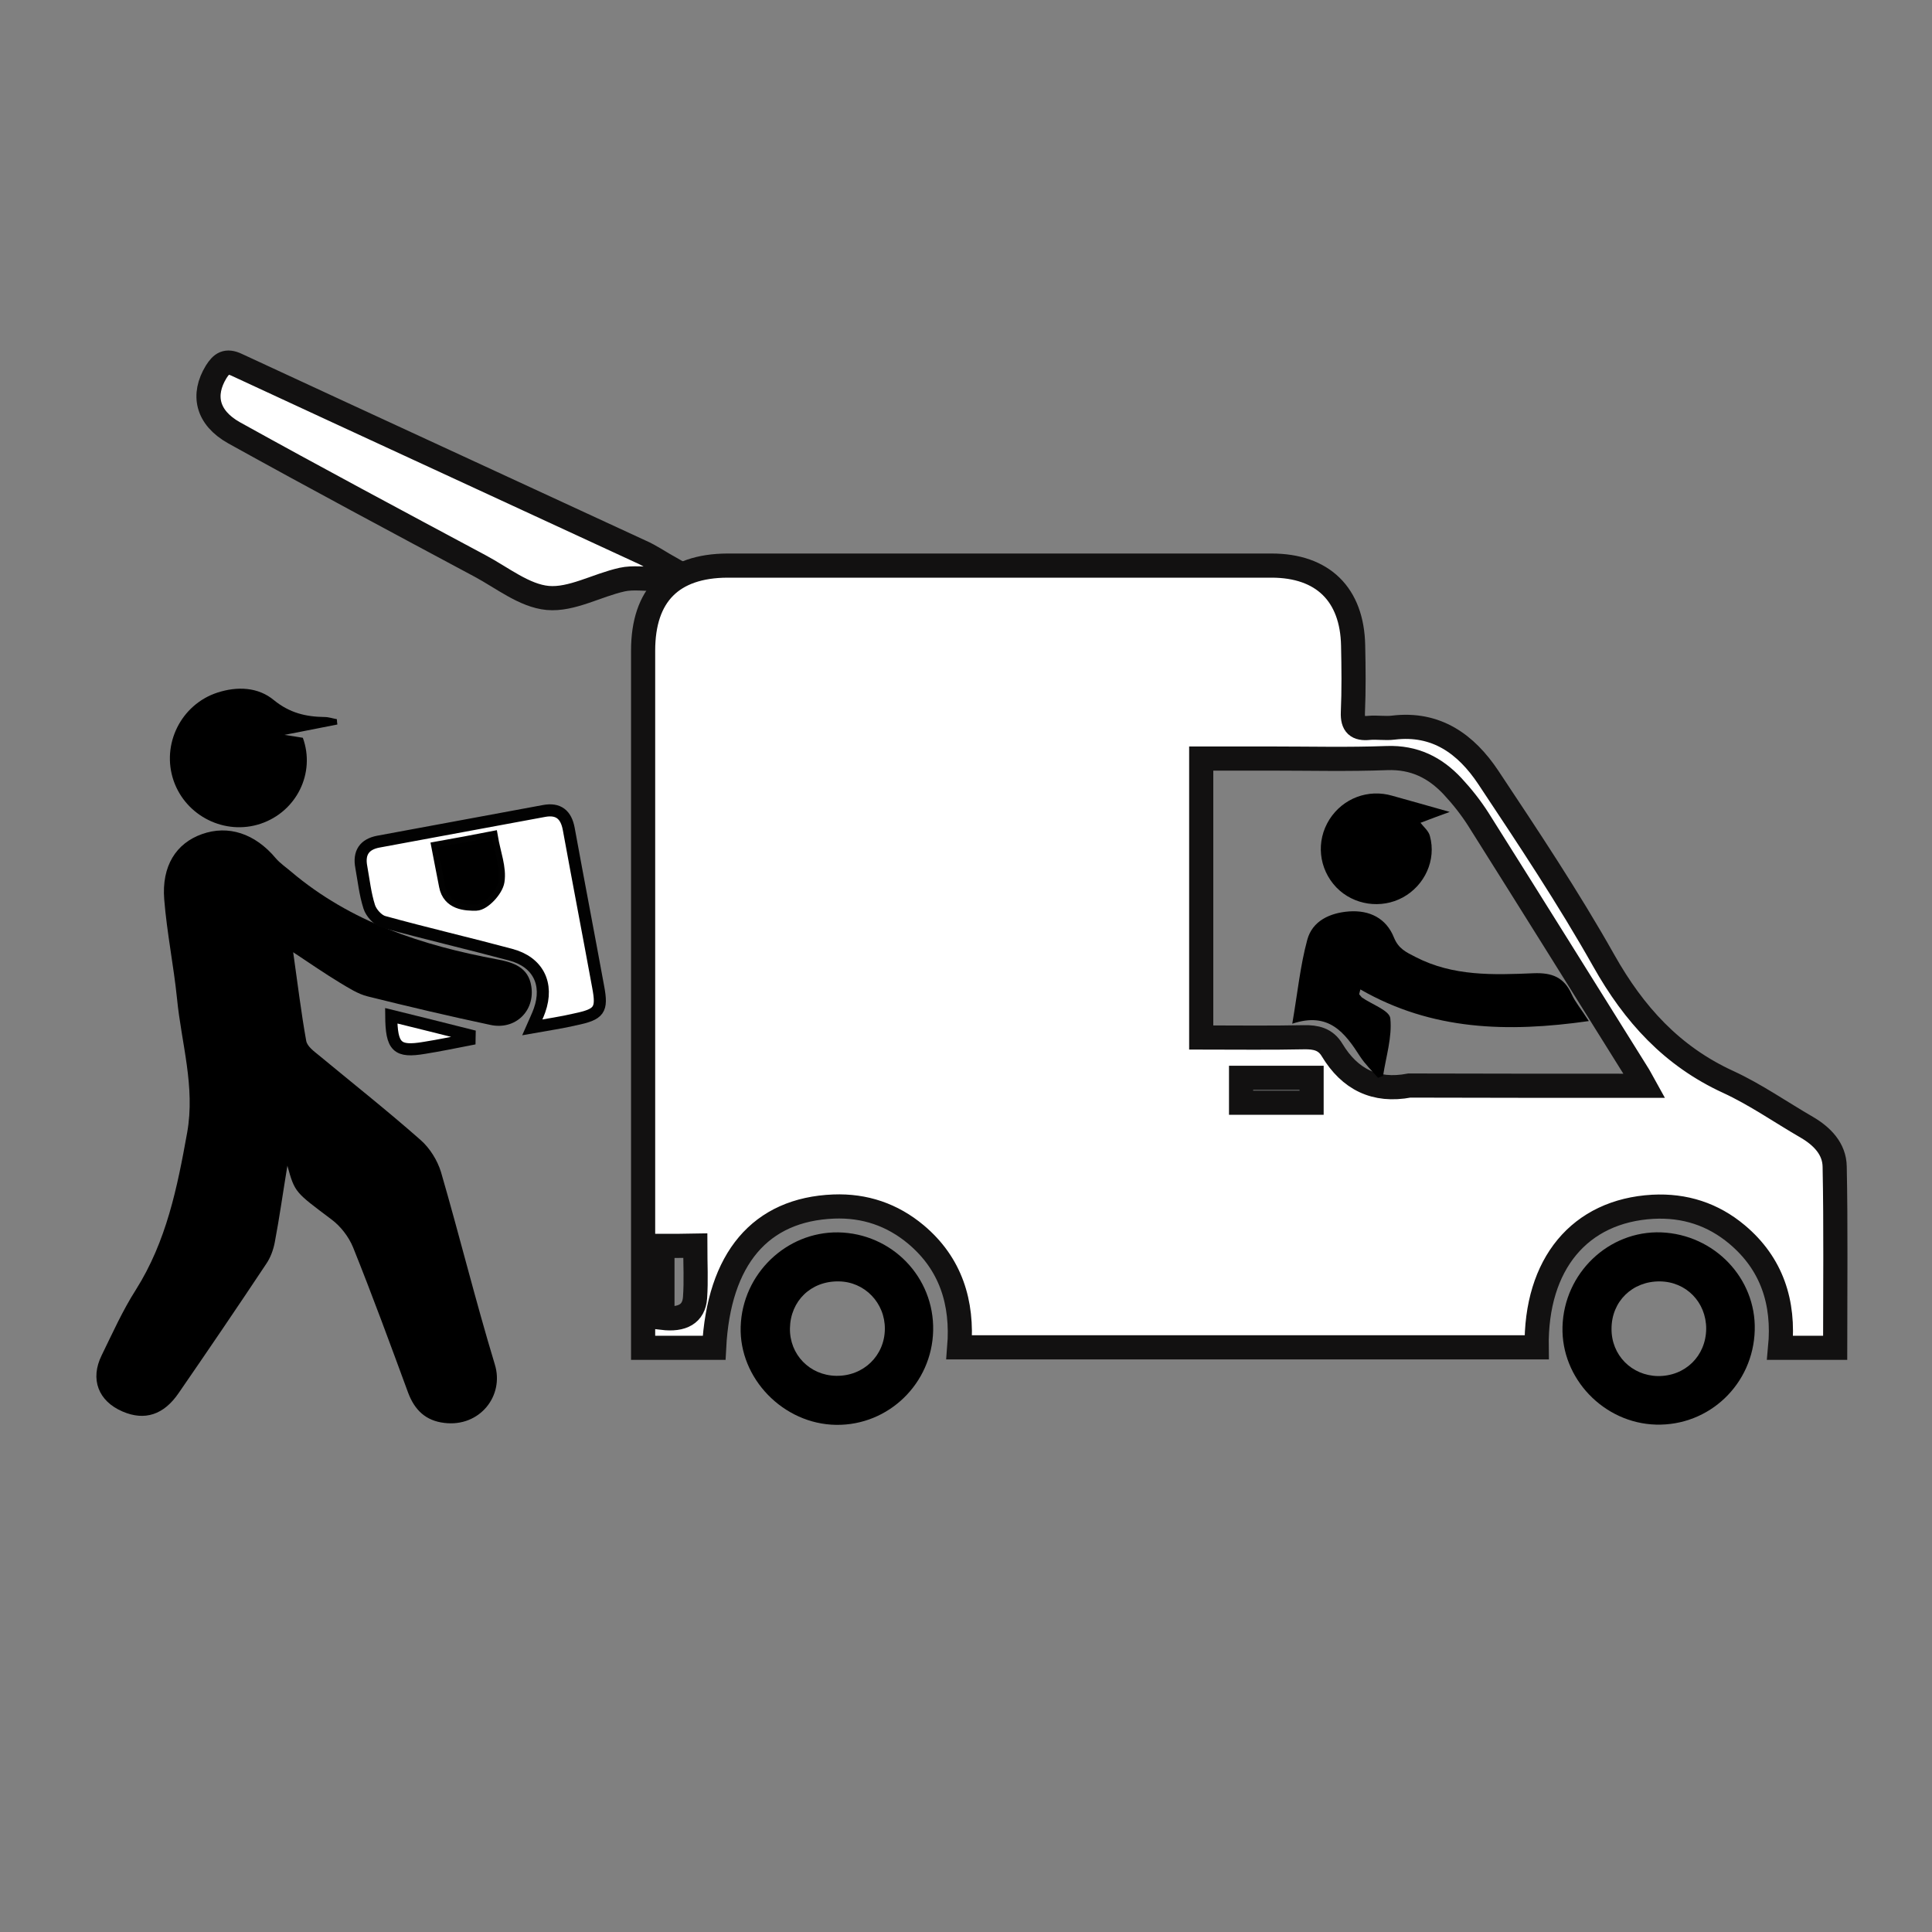 <?xml version="1.0" encoding="utf-8"?>
<!-- Generator: Adobe Illustrator 23.0.2, SVG Export Plug-In . SVG Version: 6.00 Build 0)  -->
<svg version="1.1" id="Layer_1" xmlns="http://www.w3.org/2000/svg" xmlns:xlink="http://www.w3.org/1999/xlink" x="0px" y="0px"
	 viewBox="0 0 80 80" style="enable-background:new 0 0 80 80;" xml:space="preserve">
<rect x="0" y="0" width="80" height="80" fill="#808080" stroke="none"/>
<style type="text/css">
	.st0{fill:none;}
	.st1{fill:#FFFFFF;}
	.st2{display:none;}
	.st3{display:inline;fill:#D9C0A4;stroke:#050505;stroke-miterlimit:10;}
	.st4{display:inline;}
	.st5{fill:#FFFFFF;stroke:#050505;stroke-width:0.212;stroke-miterlimit:10;}
	.st6{fill:url(#SVGID_1_);stroke:#000000;stroke-width:0.106;stroke-miterlimit:10;}
	.st7{fill:url(#SVGID_2_);stroke:#000000;stroke-width:0.095;stroke-miterlimit:10;}
	.st8{fill:#050505;}
	.st9{fill:none;stroke:#020202;stroke-width:0.5;stroke-miterlimit:10;}
	.st10{fill:none;stroke:#121111;stroke-width:0.539;stroke-miterlimit:10;}
	.st11{fill:#FFFFFF;stroke:#231F20;stroke-width:0.386;stroke-miterlimit:10;}
	.st12{fill:#FFFFFF;stroke:#231F20;stroke-width:0.258;stroke-miterlimit:10;}
	.st13{fill:none;stroke:#231F20;stroke-width:0.258;stroke-miterlimit:10;}
	.st14{fill:#FFFFFF;stroke:#121111;stroke-width:0.5;stroke-miterlimit:10;}
	.st15{fill:none;stroke:#121111;stroke-width:1.437;stroke-miterlimit:10;stroke-dasharray:3.339,1.67;}
	.st16{fill:none;stroke:#121111;stroke-width:1.252;stroke-miterlimit:10;}
	.st17{fill:#FFFFFF;stroke:#121111;stroke-width:0.82;stroke-miterlimit:10;}
	.st18{fill:none;stroke:#121111;stroke-width:0.718;stroke-miterlimit:10;}
	.st19{fill:none;stroke:#121111;stroke-width:0.547;stroke-miterlimit:10;}
	.st20{fill:#FFFFFF;stroke:#020202;stroke-width:0.77;stroke-miterlimit:10;}
	.st21{fill:#FFFFFF;stroke:#121111;stroke-miterlimit:10;}
	.st22{fill:#FFFFFF;stroke:#020202;stroke-width:0.5;stroke-miterlimit:10;}
	.st23{fill:#FFFFFF;stroke:#020202;stroke-width:0.767;stroke-miterlimit:10;}
	.st24{clip-path:url(#SVGID_4_);fill-rule:evenodd;clip-rule:evenodd;fill:#F6F1EC;}
	.st25{fill-rule:evenodd;clip-rule:evenodd;fill:#B78851;stroke:#B78851;stroke-width:0.235;stroke-miterlimit:10;}
	.st26{fill-rule:evenodd;clip-rule:evenodd;}
</style>
<pattern  y="80" width="7" height="7" patternUnits="userSpaceOnUse" id="SVGID_17_" viewBox="0 -7 7 7" style="overflow:visible;">
	<g>
		<rect y="-7" class="st0" width="7" height="7"/>
		<g>
			<rect y="-7" class="st0" width="7" height="7"/>
			<rect x="0.5" y="-6.5" class="st1" width="6" height="6"/>
			<path d="M7,0H0v-7h7V0z M1-1h5v-5H1V-1z"/>
		</g>
	</g>
</pattern>
<pattern  y="80" width="3.5" height="24.5" patternUnits="userSpaceOnUse" id="SVGID_18_" viewBox="0 -24.5 3.5 24.5" style="overflow:visible;">
	<g>
		<rect y="-24.5" class="st0" width="3.5" height="24.5"/>
		<g>
			<rect y="-24.5" class="st0" width="3.5" height="24.5"/>
			<rect y="-24.5" class="st1" width="1.75" height="24.5"/>
			<rect x="1.75" y="-24.5" width="1.75" height="24.5"/>
		</g>
	</g>
</pattern>
<g class="st2">
	<ellipse class="st3" cx="40" cy="40" rx="40" ry="40"/>
</g>
<g id="Layer_3" class="st2">
	<g class="st4">
		<rect x="53.4" y="65.3" class="st5" width="15.41" height="1.84"/>
		<rect x="11.19" y="65.3" class="st5" width="15.41" height="1.84"/>
		<rect x="17.39" y="8.86" class="st5" width="3.01" height="56.45"/>
		<g>
			<circle class="st5" cx="58.72" cy="15.74" r="4.73"/>
			<circle class="st5" cx="58.72" cy="15.74" r="1.86"/>
			<circle class="st5" cx="58.72" cy="15.81" r="1.09"/>
		</g>
		<g>
			<circle class="st5" cx="19.31" cy="16.08" r="4.73"/>
			<circle class="st5" cx="19.31" cy="16.08" r="1.86"/>
			<circle class="st5" cx="19.31" cy="16.14" r="1.09"/>
		</g>
		<path class="st5" d="M17.39,11.42c2.68,0.18,16.78-0.51,39.06,0.17c-0.25,0.14-0.59,0.35-0.95,0.68c-1.04,0.96-1.33,2.12-1.4,2.43
			c-0.24,1.06-0.05,1.94,0.07,2.37l0.23,11.11H16.55c0.19-9.26-0.17-14.24,0-14.99C16.65,12.77,16.89,11.39,17.39,11.42z"/>
		<path class="st5" d="M54.18,17.25c-0.08,0.01,0.02,0.75,0.05,2.48h1.94c-0.13-0.08-0.3-0.2-0.5-0.36
			c-0.72-0.61-1.1-1.32-1.22-1.56C54.27,17.43,54.23,17.24,54.18,17.25z"/>
		<g>
			<circle class="st5" cx="58.5" cy="27.85" r="4.73"/>
			<circle class="st5" cx="58.5" cy="27.85" r="1.86"/>
			<circle class="st5" cx="58.5" cy="27.91" r="1.09"/>
		</g>
		<g>
			<circle class="st5" cx="19.09" cy="28.18" r="4.73"/>
			<circle class="st5" cx="19.09" cy="28.18" r="1.86"/>
			<circle class="st5" cx="19.09" cy="28.24" r="1.09"/>
		</g>
		<pattern  id="SVGID_1_" xlink:href="#SVGID_17_" patternTransform="matrix(0.396 0 0 -0.396 -9834.865 -5968.3)">
		</pattern>
		<path class="st6" d="M17.17,23.52c2.68,0.18,16.78-0.51,39.06,0.17c-0.25,0.14-0.59,0.35-0.95,0.68c-1.04,0.96-1.33,2.12-1.4,2.43
			c-0.24,1.06-0.05,1.94,0.07,2.37l0.23,11.11H16.33c0.19-9.26-0.17-14.24,0-14.99C16.43,24.87,16.67,23.49,17.17,23.52z"/>
		<path class="st5" d="M53.96,29.35c-0.08,0.01,0.02,0.75,0.05,2.48h1.94c-0.13-0.08-0.3-0.2-0.5-0.36
			c-0.72-0.61-1.1-1.32-1.22-1.56C54.05,29.54,54.01,29.34,53.96,29.35z"/>
		<g>
			<circle class="st5" cx="58.72" cy="39.13" r="4.73"/>
			<circle class="st5" cx="58.72" cy="39.13" r="1.86"/>
			<circle class="st5" cx="58.72" cy="39.19" r="1.09"/>
		</g>
		<g>
			<circle class="st5" cx="19.31" cy="39.47" r="4.73"/>
			<circle class="st5" cx="19.31" cy="39.47" r="1.86"/>
			<circle class="st5" cx="19.31" cy="39.53" r="1.09"/>
		</g>
		<pattern  id="SVGID_2_" xlink:href="#SVGID_18_" patternTransform="matrix(0.356 0 0 -0.356 -10443.189 -5380.091)">
		</pattern>
		<path class="st7" d="M17.39,34.81c2.68,0.18,16.78-0.51,39.06,0.17c-0.25,0.14-0.59,0.35-0.95,0.68c-1.04,0.96-1.33,2.12-1.4,2.43
			c-0.24,1.06-0.05,1.94,0.07,2.37l0.23,11.11H16.55c0.19-9.26-0.17-14.24,0-14.99C16.65,36.16,16.89,34.78,17.39,34.81z"/>
		<path class="st5" d="M54.18,40.64c-0.08,0.01,0.02,0.75,0.05,2.48h1.94c-0.13-0.08-0.3-0.2-0.5-0.36
			c-0.72-0.61-1.1-1.32-1.22-1.56C54.27,40.82,54.23,40.63,54.18,40.64z"/>
		<rect x="59.6" y="8.86" class="st5" width="3.01" height="56.45"/>
		<path class="st8" d="M58.72,14.72h6.74c0.09,0.12,0.19,0.28,0.25,0.48c0.2,0.66-0.13,1.25-0.21,1.38l-6.78,0.31
			c-0.6,0-1.09-0.49-1.09-1.09C57.63,15.21,58.12,14.72,58.72,14.72z"/>
		<path class="st8" d="M58.5,26.82h6.74c0.09,0.12,0.19,0.28,0.25,0.48c0.2,0.66-0.13,1.25-0.21,1.38L58.5,29
			c-0.6,0-1.09-0.49-1.09-1.09S57.9,26.82,58.5,26.82z"/>
		<path class="st8" d="M58.72,38.1h6.74c0.09,0.12,0.19,0.28,0.25,0.48c0.2,0.66-0.13,1.25-0.21,1.38l-6.78,0.31
			c-0.6,0-1.09-0.49-1.09-1.09C57.63,38.6,58.12,38.1,58.72,38.1z"/>
	</g>
</g>
<g id="Layer_4" class="st2">
	<g class="st4">
		<path class="st9" d="M48.89,29.36c0.63,1.82,0.18,4.22,0.23,6.09c0.05,1.79,0.05,3.56-0.12,5.32c0.49,0.15,0.88,0.41,1.2,0.74
			c0.54,0.07,0.99,0.26,1.37,0.54l3.97-2.48L35.22,5L4.75,24.07l8.43,11.92c0.89-1.12,2.43-1.74,4.05-0.89
			c2.38,1.25,5.04,1.05,7.3-0.43c2.21-1.44,2.89-3.37,3.74-5.71c1.5-4.16,4.69-5.64,8.92-4.97C40.85,24.58,47.45,25.18,48.89,29.36z
			"/>
		<path class="st10" d="M48.33,44.77c3.22,4.21,6.44,8.42,9.66,12.63c-6.39,4.55-12.78,9.1-19.18,13.65
			c-0.91,0.65-1.83,1.3-2.74,1.95c-2.12-3.39-4.25-6.77-6.39-10.14c-2.13-3.91-4.69-7.75-7.25-10.94c-0.64,1.92-0.64,3.84-0.85,6.04
			c-1.7-0.25,0.05-0.84,0,0c-3.63-0.93-8.1,0.35-10.66-2.2c1.28-6.39,0-10.92,2.01-16.47l8.7,10.56L13.91,35.3"/>
		<g>
			<g>
				<path class="st11" d="M15.1,41.69l-9.56-4.8c-0.12-0.1-1.42-0.57-1.87-0.18c-0.29,0.25-0.43,0.66-0.35,1.02
					c0.06,0.31,1.11,1.04,1.29,1.07L15.1,41.69z"/>
				<path class="st12" d="M6.38,38.21c0.01-0.03-1.22-0.67-1.49-0.75c-0.06-0.02-0.73-0.22-0.79-0.1c-0.05,0.11,0.33,0.42,0.7,0.61
					C5.52,38.34,6.35,38.32,6.38,38.21z"/>
			</g>
			<path class="st13" d="M7.69,34.2c0.04,0.21,0.07,0.54,0.02,0.93c-0.04,0.32-0.1,0.77-0.43,1.14c-0.16,0.18-0.28,0.22-0.82,0.5
				c-0.27,0.14-0.85,0.52-1.33,0.79"/>
			<path class="st13" d="M5.13,37.55c-0.02,0.18-0.05,0.56,0.01,0.87c0.04,0.22,0.15,0.69,0.74,1.47c0.36,0.48,0.4,0.42,1.08,1.22
				c0.71,0.83,0.83,1.09,0.89,1.26c0.2,0.52,0.19,0.99,0.17,1.22c-0.08,1.01-0.7,1.67-0.9,1.86"/>
		</g>
		<path class="st14" d="M12.94,39.28l8.7,10.56l-7.72-14.55l1.37-2.06c0.45,0.32,1.13,0.77,2,1.21c1.57,0.78,3.02,1.5,4.74,1.3
			c1.96-0.24,3.24-1.57,4.02-2.39c0.73-0.76,2.11-2.2,2.22-4.39c0.07-1.36-0.38-2.44-0.67-3l3.93-1.19l2.93-0.89l4.02,0.31
			l4.97,1.01l2.79,1.16l2.75,2.07l-0.66,16.34l9.66,12.63L36.07,73L22.43,51.92l-0.85,6.04c-2.1-0.32-3.79-0.42-4.97-0.45
			c-0.89-0.03-1.57-0.02-2.5-0.24c-1.43-0.34-2.5-1-3.19-1.51c0.13-0.7,0.32-1.78,0.46-3.11c0.25-2.38,0.15-3.58,0.3-6.07
			c0.06-1,0.18-2.44,0.42-4.19L12.94,39.28z"/>
		<path class="st15" d="M15.6,34.35c0.88,0.38,2.19,0.86,3.85,1.12c1.58,0.25,2.83,0.44,4.28,0.03c3.39-0.98,4.78-4.49,4.89-4.78
			c0.83-2.2,0.46-4.18,0.25-5.01c1-0.36,2.49-0.79,4.32-0.9c2.46-0.15,5.03-0.9,6.79-0.38c2.66,0.78,6.26,1.93,10.27,5.14L48,40.98"
			/>
		<path class="st16" d="M67.91,40.28c-0.12-0.48,0.19-0.96,0.43-1.36c0.54-0.86,1.33-1.24,1.73-1.42c0.41-0.19,1.65-0.76,3.1-0.31
			c0.23,0.07,1.9,0.59,2.04,1.61c0.16,1.19-1.81,2.54-3.59,2.79C70.1,41.79,68.15,41.28,67.91,40.28z"/>
		<circle class="st17" cx="53.9" cy="45.59" r="0.79"/>
		<polygon class="st17" points="53.63,43.56 31.82,32.91 48.13,45.59 		"/>
		<polyline class="st18" points="22.02,48.98 20.5,50.17 21.26,47.13 19.14,48.65 19.78,45.16 17.54,46.46 18.66,42.98 15.94,44.74 
			17.62,41.2 15,42.18 16.42,38.82 13.15,40.58 15,35.95 		"/>
		<path class="st17" d="M76.39,37.49c-0.68-1.42-2.26-1.83-3.1-2.04c-0.37-0.09-2.85-0.69-5.14,0.8c-0.55,0.36-1.96,1.29-2.29,2.97
			c-0.11,0.58-0.06,1.09,0,1.42l-18.31,4.49l6.35,2.63l10.11,6.5c-0.21,0.22-0.53,0.61-0.68,1.18c-0.27,0.97,0.12,1.81,0.37,2.35
			c0.4,0.86,0.93,1.38,1.36,1.8c0.61,0.59,1.63,1.57,3.28,1.92c0.56,0.12,1.61,0.34,2.79-0.12c0.34-0.14,1.43-0.57,1.98-1.67
			c0.81-1.63-0.22-3.4-0.43-3.78c-1.06-1.84-3.02-2.45-3.34-2.54c-0.72-0.21-1.11-0.16-3.1-0.62c-0.66-0.15-0.98-0.23-1.24-0.31
			c-1.4-0.44-2.3-1.12-3.84-2.29c-1.64-1.25-2.08-1.85-2.35-2.29c-0.65-1.06-0.59-1.66-0.56-1.86c0.02-0.15,0.14-0.78,1.05-1.55
			c0.78-0.66,1.62-0.99,3.78-1.49c0.87-0.2,2.03-0.45,3.4-0.68c0.3,0.1,0.72,0.24,1.24,0.37c0.73,0.19,1.58,0.37,2.17,0.43
			c0.56,0.06,2.51,0.28,4.4-0.8c0.68-0.39,1.91-1.1,2.29-2.54C76.65,39.52,76.88,38.52,76.39,37.49z M65.68,55.14
			c0.75-0.6,1.78-0.33,2.54-0.12c0.58,0.16,2.01,0.54,2.79,1.92c0.18,0.32,0.84,1.49,0.37,2.23c-0.7,1.1-3.63,0.8-5.26-0.62
			c-0.36-0.31-1.14-0.99-1.11-1.98C65,56.49,65.04,55.65,65.68,55.14z M73.69,40.63c-1.2,1.03-2.67,0.91-3.27,0.86
			c-0.78-0.07-1.84-0.16-2.35-0.98c-0.43-0.7-0.18-1.5-0.16-1.57c0.31-0.94,1.28-1.31,1.72-1.48c2.02-0.78,4.88-0.07,5.16,1.21
			C74.98,39.51,73.96,40.39,73.69,40.63z"/>
		<polyline class="st17" points="58.34,46.9 50.88,48.1 53.9,47.77 		"/>
		<path class="st17" d="M48.77,45.35"/>
		<circle class="st19" cx="53.74" cy="45.64" r="0.52"/>
	</g>
</g>
<g id="Layer_5" class="st2">
	<g class="st4">
		<path class="st20" d="M58.43,24.49c-3.17,2.93-7.84,7.93-11.46,10.73v20.97H17.22V35.22L5,25.61c0.52-0.94,2.09-3.44,3.2-5.03
			c2.21-3.16,4.87-6.96,9.51-9.51c2.12-1.16,4.7-3.12,6.1-2.19c0.77,0.51,0.44,1.37,1.22,2.68c1.54,2.59,5.09,3.07,5.85,3.17
			c1.08,0.15,4.37,0.59,6.83-1.71c1.7-1.59,2.09-3.62,2.19-4.39c1.27,0.4,3.23,1.12,5.36,2.44C47.7,12.58,59.11,23.86,58.43,24.49z"
			/>
		<g>
			<path class="st1" d="M36.87,37.86h25.7v11.87c0.67,0.01,5.17,0.11,6.79,2.86c1.85,3.13-0.24,9.3-6.79,12.84
				c-8.72,0-17.44,0-26.17,0L36.87,37.86z"/>
			<g>
				<path d="M41.23,34.07c0-0.22,0-0.42,0-0.61c0-0.65,0.18-0.83,0.84-0.83c1.33,0,2.66,0,3.99,0c0.2,0,0.28-0.05,0.33-0.25
					c0.38-1.42,1.59-2.32,3.07-2.31c1.39,0.01,2.59,0.95,2.95,2.34c0.04,0.17,0.11,0.22,0.28,0.22c1.37-0.01,2.74,0,4.11,0
					c0.55,0,0.74,0.19,0.74,0.74c0,0.22,0,0.44,0,0.7c0.12,0,0.21,0,0.31,0c2.17,0,4.35,0,6.52,0c0.52,0,0.73,0.21,0.73,0.73
					c0,4.63,0,9.25,0,13.88c0,0.2,0.04,0.29,0.26,0.35c1.35,0.35,2.5,1.05,3.46,2.06c0.04,0.05,0.09,0.09,0.21,0.2
					c0.05-0.09,0.08-0.18,0.14-0.24c0.93-0.93,1.86-1.86,2.78-2.79c0.19-0.19,0.4-0.26,0.65-0.18c0.23,0.07,0.37,0.24,0.4,0.48
					c0.04,0.24-0.08,0.42-0.24,0.59c-0.96,0.95-1.91,1.92-2.88,2.87c-0.15,0.15-0.16,0.25-0.05,0.43c2.49,4.24,0.25,9.67-4.5,10.93
					c-0.06,0.02-0.13,0.04-0.22,0.07c0,0.08,0,0.18,0,0.27c0,1.64,0,3.28,0,4.92c0,0.52-0.21,0.74-0.72,0.74
					c-9.99,0-19.98,0-29.97,0c-0.51,0-0.71-0.2-0.71-0.72c0-11.29,0-22.57,0-33.86c0-0.52,0.2-0.72,0.73-0.72c2.17,0,4.33,0,6.5,0
					C41.01,34.07,41.11,34.07,41.23,34.07z M57.58,38.45c-0.01,0.04-0.02,0.05-0.02,0.07c0,0.35,0,0.71-0.01,1.06
					c0,0.49-0.23,0.72-0.72,0.72c-4.96,0-9.92,0-14.89,0c-0.5,0-0.71-0.22-0.71-0.72c0-0.37,0-0.75,0-1.12c-1.48,0-2.92,0-4.36,0
					c0,8.85,0,17.69,0,26.52c8.36,0,16.69,0,25.04,0c0-0.51,0-1,0-1.5c-0.1-0.03-0.19-0.05-0.28-0.07c-3.67-0.91-6.2-4.43-5.56-8.33
					c0.53-3.21,2.47-5.24,5.61-6.11c0.21-0.06,0.25-0.14,0.25-0.33c-0.01-3.31,0-6.61,0-9.92c0-0.09-0.01-0.17-0.01-0.27
					C60.45,38.45,59.02,38.45,57.58,38.45z M68.76,53.03c-0.06,0.1-0.09,0.19-0.15,0.25c-1.56,1.57-3.13,3.13-4.7,4.7
					c-0.34,0.33-0.65,0.34-0.98,0.01c-1.04-1.04-2.08-2.07-3.12-3.11c-0.29-0.29-0.31-0.66-0.06-0.91s0.62-0.22,0.92,0.07
					c0.85,0.85,1.69,1.69,2.54,2.54c0.06,0.06,0.11,0.15,0.14,0.2c1.6-1.6,3.15-3.16,4.71-4.72c-1.99-2.33-5.7-2.88-8.42-0.83
					c-2.71,2.05-3.27,5.93-1.24,8.66c2.04,2.75,5.9,3.35,8.66,1.34C69.93,59.15,70.25,55.46,68.76,53.03z M34.89,68.17
					c9.67,0,19.32,0,28.99,0c0-1.52,0-3.02,0-4.54c-0.25,0-0.49,0-0.75,0c0,0.61,0,1.2,0,1.79c0,0.57-0.21,0.78-0.79,0.78
					c-8.64,0-17.27,0-25.91,0c-0.58,0-0.77-0.19-0.77-0.76c0-9.15,0-18.29,0-27.44c0-0.57,0.2-0.77,0.77-0.77c1.5,0,3,0,4.5,0
					c0.09,0,0.19,0,0.28,0c0-0.67,0-1.31,0-1.95c-2.12,0-4.22,0-6.33,0C34.89,46.25,34.89,57.19,34.89,68.17z M56.33,33.83
					c-0.11,0-0.2,0-0.29,0c-1.34,0-2.69,0-4.03,0c-0.46,0-0.68-0.21-0.7-0.66c-0.01-0.12-0.02-0.24-0.05-0.37
					c-0.18-0.94-1.09-1.61-2.06-1.52c-0.94,0.08-1.71,0.9-1.73,1.83c-0.01,0.5-0.23,0.72-0.73,0.72c-1.34,0-2.69,0-4.03,0
					c-0.09,0-0.17,0-0.25,0c0,1.77,0,3.51,0,5.24c4.64,0,9.25,0,13.87,0C56.33,37.32,56.33,35.59,56.33,33.83z M57.56,37.23
					c0.11,0,0.2,0,0.3,0c1.48,0,2.97,0,4.45,0c0.61,0,0.81,0.21,0.81,0.81c0,3.47,0,6.94,0,10.41c0,0.1,0,0.19,0,0.31
					c0.26,0,0.49,0,0.74,0c0-4.49,0-8.98,0-13.48c-2.11,0-4.21,0-6.31,0C57.56,35.93,57.56,36.57,57.56,37.23z"/>
				<path class="st1" d="M34.89,68.17c0-10.97,0-21.92,0-32.89c2.11,0,4.21,0,6.33,0c0,0.64,0,1.28,0,1.95c-0.09,0-0.19,0-0.28,0
					c-1.5,0-3,0-4.5,0c-0.57,0-0.77,0.2-0.77,0.77c0,9.15,0,18.29,0,27.44c0,0.57,0.19,0.76,0.77,0.76c8.64,0,17.27,0,25.91,0
					c0.58,0,0.79-0.2,0.79-0.78c0-0.59,0-1.18,0-1.79c0.25,0,0.49,0,0.75,0c0,1.51,0,3.02,0,4.54
					C54.21,68.17,44.56,68.17,34.89,68.17z"/>
				<path class="st1" d="M56.33,33.83c0,1.77,0,3.49,0,5.24c-4.62,0-9.23,0-13.87,0c0-1.73,0-3.47,0-5.24c0.08,0,0.17,0,0.25,0
					c1.34,0,2.69,0,4.03,0c0.49,0,0.71-0.22,0.73-0.72c0.02-0.94,0.79-1.75,1.73-1.83c0.97-0.09,1.88,0.59,2.06,1.52
					c0.02,0.12,0.04,0.24,0.05,0.37c0.02,0.45,0.23,0.66,0.7,0.66c1.34,0,2.69,0,4.03,0C56.13,33.83,56.22,33.83,56.33,33.83z
					 M50.38,32.87c0-0.53-0.42-0.95-0.94-0.96c-0.53-0.01-0.97,0.43-0.97,0.96c0,0.52,0.43,0.95,0.95,0.96
					C49.95,33.83,50.38,33.4,50.38,32.87z"/>
				<path class="st1" d="M57.56,37.23c0-0.67,0-1.3,0-1.95c2.11,0,4.2,0,6.31,0c0,4.5,0,8.99,0,13.48c-0.25,0-0.48,0-0.74,0
					c0-0.12,0-0.21,0-0.31c0-3.47,0-6.94,0-10.41c0-0.6-0.21-0.81-0.81-0.81c-1.48,0-2.97,0-4.45,0
					C57.76,37.23,57.66,37.23,57.56,37.23z"/>
				<path d="M47.95,49.96c-1.89,0-3.77,0-5.66,0c-0.44,0-0.72-0.27-0.69-0.64c0.02-0.27,0.2-0.48,0.46-0.53
					c0.11-0.02,0.23-0.03,0.34-0.03c3.7,0,7.39,0,11.09,0c0.1,0,0.2,0,0.29,0.02c0.31,0.05,0.52,0.3,0.52,0.59
					c0,0.3-0.24,0.55-0.55,0.59c-0.07,0.01-0.15,0-0.22,0C51.67,49.96,49.81,49.96,47.95,49.96z"/>
				<path d="M47.93,54.27c-1.89,0-3.77,0-5.66,0c-0.45,0-0.73-0.28-0.67-0.67c0.04-0.29,0.25-0.49,0.54-0.52c0.05,0,0.1,0,0.15,0
					c3.77,0,7.54,0,11.31,0c0.49,0,0.79,0.34,0.67,0.76c-0.07,0.24-0.26,0.41-0.51,0.43c-0.11,0.01-0.21,0.01-0.32,0.01
					C51.61,54.27,49.77,54.27,47.93,54.27z"/>
				<path d="M47.94,58.59c-1.89,0-3.79,0-5.68,0c-0.45,0-0.73-0.31-0.65-0.72c0.05-0.27,0.26-0.45,0.53-0.47c0.05,0,0.1,0,0.15,0
					c3.77,0,7.54,0,11.31,0c0.11,0,0.23,0.01,0.34,0.05c0.24,0.09,0.4,0.36,0.36,0.61c-0.04,0.29-0.25,0.5-0.53,0.53
					c-0.07,0.01-0.15,0-0.22,0C51.68,58.59,49.81,58.59,47.94,58.59z"/>
				<path d="M47.94,44.92c-1.89,0-3.77,0-5.66,0c-0.43,0-0.71-0.25-0.69-0.62c0.01-0.3,0.23-0.53,0.54-0.57
					c0.06-0.01,0.13-0.01,0.2-0.01c3.74,0,7.48,0,11.21,0c0.13,0,0.26,0.01,0.38,0.06c0.24,0.09,0.4,0.36,0.37,0.61
					c-0.04,0.28-0.24,0.49-0.51,0.52c-0.09,0.01-0.18,0.01-0.27,0.01C51.66,44.92,49.8,44.92,47.94,44.92z"/>
				<path d="M40.63,57.62c0,0.53-0.43,0.96-0.97,0.96c-0.53,0-0.95-0.43-0.95-0.95c0-0.53,0.43-0.97,0.97-0.96
					C40.21,56.67,40.63,57.1,40.63,57.62z"/>
				<path d="M39.68,45.64c-0.54,0-0.97-0.43-0.97-0.96c0-0.52,0.43-0.95,0.95-0.96c0.53-0.01,0.97,0.44,0.97,0.97
					C40.63,45.22,40.21,45.64,39.68,45.64z"/>
				<path d="M39.67,48.05c0.54,0,0.97,0.43,0.96,0.96c0,0.52-0.43,0.95-0.95,0.95c-0.53,0-0.97-0.44-0.96-0.97
					C38.72,48.47,39.14,48.05,39.67,48.05z"/>
				<path d="M39.68,54.27c-0.53,0-0.96-0.42-0.96-0.94c0-0.53,0.42-0.95,0.95-0.96c0.54-0.01,0.98,0.42,0.97,0.96
					C40.63,53.85,40.21,54.27,39.68,54.27z"/>
				<path d="M50.38,32.87c0,0.54-0.43,0.97-0.97,0.96c-0.52-0.01-0.95-0.44-0.95-0.96c0-0.53,0.44-0.96,0.97-0.96
					C49.96,31.92,50.38,32.34,50.38,32.87z"/>
			</g>
		</g>
	</g>
</g>
<g id="Layer_6" class="st2">
	<g class="st4">
		<path class="st21" d="M75.99,55.81c-0.79,0-1.5,0-2.28,0c0.18-1.88-0.34-3.48-1.78-4.69c-1-0.84-2.17-1.22-3.49-1.15
			c-3.02,0.17-4.86,2.36-4.81,5.82c-7.95,0-15.89,0-23.91,0c0.15-1.85-0.35-3.46-1.79-4.67c-0.98-0.82-2.12-1.21-3.41-1.16
			c-3.03,0.12-4.76,2.15-4.95,5.85c-0.94,0-1.88,0-2.94,0c0-0.3,0-0.59,0-0.89c0-9.33,0-18.66,0-27.98c0-2.31,1.2-3.51,3.49-3.52
			c7.51,0,15.02,0,22.53,0c2.13,0,3.34,1.2,3.38,3.31c0.02,0.92,0.03,1.85-0.01,2.77c-0.02,0.52,0.18,0.69,0.67,0.64
			c0.33-0.03,0.67,0.03,1-0.01c1.79-0.22,3.02,0.69,3.93,2.05c1.66,2.5,3.32,4.99,4.79,7.6c1.25,2.22,2.82,3.95,5.15,5.02
			c1.13,0.52,2.17,1.25,3.26,1.88c0.63,0.37,1.14,0.89,1.15,1.63C76.02,50.79,75.99,53.27,75.99,55.81z M68.09,44.96
			c-0.15-0.27-0.22-0.41-0.3-0.53c-2.18-3.49-4.36-6.99-6.56-10.48c-0.31-0.49-0.68-0.96-1.08-1.39c-0.73-0.78-1.59-1.21-2.72-1.17
			c-1.59,0.06-3.18,0.02-4.76,0.02c-0.97,0-1.93,0-2.93,0c0,3.89,0,7.69,0,11.55c1.45,0,2.85,0.02,4.25-0.01
			c0.5-0.01,0.9,0.08,1.17,0.53c0.73,1.21,1.78,1.74,3.2,1.47c0.02,0,0.05,0,0.08,0C61.6,44.96,64.77,44.96,68.09,44.96z
			 M27.43,51.59c0,1.02,0,2,0,2.98c0.83,0.1,1.3-0.17,1.35-0.83c0.05-0.7,0.01-1.41,0.01-2.16C28.3,51.59,27.89,51.59,27.43,51.59z
			 M51.39,45.66c1.01,0,1.94,0,2.92,0c0-0.36,0-0.68,0-1.03c-0.99,0-1.94,0-2.92,0C51.39,44.99,51.39,45.29,51.39,45.66z"/>
		<path d="M11.9,48.27c-0.19,1.15-0.33,2.16-0.52,3.16c-0.06,0.32-0.18,0.65-0.36,0.91c-1.19,1.79-2.4,3.57-3.62,5.34
			c-0.62,0.91-1.41,1.16-2.32,0.77c-1.01-0.43-1.36-1.34-0.87-2.33c0.45-0.92,0.87-1.86,1.42-2.72c1.26-2,1.71-4.22,2.12-6.5
			c0.34-1.91-0.24-3.7-0.42-5.55c-0.14-1.37-0.42-2.73-0.53-4.11c-0.11-1.38,0.49-2.32,1.56-2.7c1.09-0.39,2.2-0.03,3.06,1
			c0.18,0.21,0.42,0.37,0.63,0.55c2.48,2.1,5.44,3.06,8.56,3.64c0.64,0.12,1.27,0.32,1.39,1.11c0.16,1.02-0.66,1.82-1.69,1.6
			c-1.7-0.36-3.39-0.76-5.08-1.18c-0.41-0.1-0.79-0.35-1.16-0.57c-0.61-0.37-1.19-0.77-1.93-1.26c0.19,1.33,0.33,2.51,0.54,3.67
			c0.04,0.23,0.33,0.44,0.54,0.61c1.4,1.16,2.83,2.29,4.19,3.49c0.38,0.33,0.7,0.84,0.85,1.33c0.77,2.65,1.43,5.33,2.23,7.97
			c0.4,1.3-0.63,2.6-2.09,2.42c-0.77-0.09-1.23-0.53-1.5-1.25c-0.74-2.01-1.48-4.03-2.28-6.02c-0.18-0.44-0.52-0.88-0.9-1.16
			C12.22,49.36,12.21,49.39,11.9,48.27z"/>
		<path class="st21" d="M27.81,23.56c-0.25,0.22-0.43,0.39-0.46,0.42c-0.65,0-1.14-0.08-1.59,0.02c-1.04,0.23-2.09,0.85-3.08,0.76
			c-0.97-0.09-1.89-0.84-2.81-1.33c-3.4-1.82-6.81-3.64-10.18-5.51c-1.12-0.63-1.32-1.57-0.74-2.52c0.22-0.35,0.42-0.5,0.86-0.29
			c5.56,2.58,11.13,5.14,16.7,7.72C26.93,23.01,27.33,23.29,27.81,23.56z"/>
		<path class="st22" d="M22.04,42.54c0.14-0.32,0.23-0.5,0.3-0.7c0.39-1.1-0.06-2.01-1.2-2.31c-1.75-0.47-3.52-0.88-5.26-1.36
			c-0.24-0.07-0.51-0.37-0.59-0.62c-0.17-0.53-0.23-1.1-0.33-1.65c-0.11-0.58,0.12-0.94,0.71-1.05c2.29-0.42,4.57-0.85,6.86-1.27
			c0.59-0.11,0.91,0.15,1.02,0.74c0.4,2.19,0.82,4.37,1.22,6.55c0.18,0.96,0.05,1.13-0.95,1.34C23.27,42.34,22.71,42.42,22.04,42.54
			z M18.12,35.09c0.12,0.61,0.21,1.11,0.31,1.6c0.14,0.74,0.85,0.78,1.29,0.77c0.33-0.01,0.86-0.58,0.92-0.96
			c0.09-0.56-0.16-1.18-0.27-1.83C19.6,34.82,18.91,34.95,18.12,35.09z"/>
		<path d="M38.64,55.1c-0.05,2.18-1.84,3.93-4.02,3.9s-4.02-1.92-3.95-4.07c0.07-2.18,1.89-3.93,4.04-3.9
			C36.93,51.07,38.69,52.88,38.64,55.1z M34.73,53.06c-1.15-0.02-2,0.81-2.02,1.94c-0.02,1.09,0.82,1.95,1.91,1.97
			c1.13,0.02,2.01-0.83,2.02-1.94C36.65,53.95,35.8,53.07,34.73,53.06z"/>
		<path d="M72.66,55.08c-0.06,2.23-1.88,3.97-4.09,3.91c-2.16-0.06-3.93-1.91-3.87-4.05c0.06-2.22,1.91-3.99,4.09-3.91
			C70.99,51.12,72.72,52.93,72.66,55.08z M70.65,55.02c0-1.1-0.83-1.95-1.92-1.96c-1.14-0.01-2,0.83-2,1.96
			c-0.01,1.09,0.83,1.94,1.92,1.96C69.78,56.99,70.64,56.15,70.65,55.02z"/>
		<path d="M13.97,30c-0.71,0.14-1.42,0.28-2.19,0.43c0.28,0.04,0.52,0.08,0.76,0.12c0.53,1.46-0.26,3.06-1.75,3.56
			c-1.47,0.49-3.09-0.31-3.6-1.78C6.67,30.82,7.5,29.17,9,28.68c0.83-0.27,1.69-0.23,2.34,0.31c0.65,0.53,1.32,0.69,2.1,0.7
			c0.17,0,0.34,0.06,0.51,0.09C13.95,29.85,13.96,29.93,13.97,30z"/>
		<path class="st22" d="M19.44,43.04c-0.62,0.12-1.24,0.25-1.87,0.35c-1.13,0.19-1.36-0.03-1.37-1.33c1.1,0.27,2.18,0.54,3.25,0.81
			C19.45,42.92,19.44,42.98,19.44,43.04z"/>
		<path d="M18.12,35.09c0.78-0.15,1.47-0.27,2.25-0.42c0.11,0.65,0.36,1.27,0.27,1.83c-0.06,0.38-0.59,0.95-0.92,0.96
			c-0.44,0.02-1.15-0.03-1.29-0.77C18.34,36.2,18.24,35.7,18.12,35.09z"/>
		<path d="M65.79,42.28c-3.37,0.48-6.5,0.39-9.46-1.31c-0.02,0.07-0.03,0.13-0.05,0.2c0.04,0.04,0.07,0.09,0.11,0.13
			c0.41,0.29,1.15,0.54,1.18,0.87c0.08,0.78-0.18,1.58-0.3,2.38c-0.07,0.03-0.14,0.05-0.21,0.08c-0.25-0.29-0.53-0.56-0.74-0.88
			c-0.63-0.98-1.29-1.87-2.81-1.36c0.22-1.28,0.33-2.4,0.62-3.47c0.21-0.79,0.94-1.12,1.73-1.18c0.85-0.06,1.54,0.28,1.86,1.08
			c0.19,0.47,0.51,0.61,0.9,0.81c1.55,0.8,3.22,0.74,4.88,0.67c0.76-0.03,1.26,0.16,1.58,0.87C65.23,41.5,65.48,41.79,65.79,42.28z"
			/>
		<path d="M60.03,33.62c-0.38,0.14-0.8,0.29-1.21,0.45c0.13,0.17,0.34,0.34,0.39,0.55c0.27,0.99-0.21,2.04-1.12,2.54
			c-0.9,0.49-2.04,0.32-2.75-0.41c-0.74-0.77-0.86-1.92-0.29-2.82c0.56-0.88,1.61-1.27,2.6-0.98C58.42,33.17,59.2,33.38,60.03,33.62
			z"/>
	</g>
</g>
<g id="Layer_7" class="st2">
	<g class="st4">
		<path d="M72.64,53.49c0.37,0,0.61,0,0.85,0c1.3,0.03,1.49,0.21,1.51,1.48c0.01,0.73,0,1.46,0,2.19c0.01,0.64-0.34,0.95-0.94,0.96
			c-3.94,0.06-7.88,0.12-11.82,0.14c-0.22,0-0.56-0.25-0.66-0.47c-1.18-2.46-3.09-3.86-5.84-3.91c-2.85-0.05-4.85,1.35-6.04,3.9
			c-0.19,0.41-0.42,0.5-0.83,0.5c-6.91-0.04-13.82-0.06-20.73-0.08c-0.5,0-0.76-0.16-1-0.62c-0.35-0.71-0.84-1.35-1.33-2.11
			c6.77,0,13.51,0,20.31,0c0-0.42,0-0.74,0-1.05c0-9.9,0.02-19.81-0.02-29.71c-0.01-1.61,0.97-2.27,2.26-2.26
			c4.23,0.06,8.47,0.04,12.7,0.01c0.57,0,0.87,0.2,1.16,0.65c3.31,5.1,6.65,10.18,9.95,15.29c0.27,0.42,0.44,0.99,0.45,1.49
			c0.04,4.21,0.02,8.42,0.02,12.63C72.64,52.81,72.64,53.09,72.64,53.49z M67.62,37.51c-0.17-0.32-0.26-0.51-0.38-0.68
			c-2.32-3.48-4.64-6.96-6.95-10.45c-0.24-0.37-0.51-0.51-0.95-0.51c-2.82,0.02-5.64,0.01-8.46,0.01c-1.46,0-1.88,0.41-1.88,1.86
			c0,3.06,0,6.13,0,9.19c0,0.24,0.03,0.47,0.05,0.8C55.23,37.66,61.36,37.58,67.62,37.51z M56.82,39.96c-1.49,0-2.99-0.01-4.49,0.02
			c-0.13,0-0.38,0.38-0.35,0.53c0.04,0.2,0.31,0.49,0.49,0.5c1.21,0.05,2.43,0.03,3.65,0.03C56.99,41.04,57.03,40.98,56.82,39.96z
			 M51.63,40.44c-0.39-0.23-0.62-0.46-0.82-0.44c-0.18,0.02-0.33,0.32-0.49,0.5c0.19,0.17,0.37,0.45,0.59,0.49
			C51.06,41.01,51.28,40.72,51.63,40.44z"/>
		<path class="st22" d="M6.22,30.61c0-2.03,0-3.97,0-5.92c0-0.57,0.41-0.44,0.72-0.45c2.53-0.01,5.06,0,7.59,0c0.28,0,0.57,0,0.85,0
			c0.02-0.06,0.05-0.11,0.07-0.17c-0.21-0.13-0.41-0.26-0.62-0.39c-2.77-1.76-3.84-4.38-2.98-7.31c0.8-2.71,3.23-4.08,6.22-3.39
			c2.96,0.68,5.12,2.38,6.28,5.25c0.04,0.09,0.09,0.17,0.19,0.36c0.13-0.28,0.22-0.48,0.31-0.68c1.3-3.03,4.55-5.15,7.8-5.07
			c2.25,0.05,3.88,1.28,4.54,3.44c0.89,2.88-0.07,5.47-2.67,7.23c-0.28,0.19-0.56,0.36-0.83,0.71c3.03,0,6.06,0,9.13,0
			c0,2.21,0,4.28,0,6.4C30.63,30.61,18.48,30.61,6.22,30.61z M23.87,24.15c-0.09-1.07-0.15-2.11-0.27-3.15
			c-0.43-3.71-2.61-6.12-6.1-6.77c-1.85-0.35-3.46,0.42-4.14,1.95c-0.89,2.01-0.38,4.27,1.32,5.69
			C17.32,24.09,20.41,24.54,23.87,24.15z M27.56,24.24c2.37,0.19,4.52-0.68,6.49-2.08c1.11-0.79,1.84-1.86,2.05-3.24
			c0.44-2.93-1.4-5-4.2-4.74c-2.81,0.26-5.47,2.47-6.09,5.22c-0.31,1.41-0.38,2.89-0.55,4.33c-0.05,0.4,0.16,0.52,0.51,0.51
			C26.33,24.23,26.89,24.24,27.56,24.24z"/>
		<path class="st22" d="M8.46,54.27c0-7.62,0-15.17,0-22.79c4.54,0,9.07,0,13.64,0c0.01,0.26,0.04,0.5,0.04,0.74
			c0,7.08-0.01,14.15,0.01,21.23c0,0.64-0.14,0.88-0.84,0.87c-4.06-0.03-8.12-0.02-12.18-0.02C8.94,54.31,8.75,54.29,8.46,54.27z"/>
		<path class="st22" d="M27,31.46c4.56,0,9.06,0,13.61,0c0,7.6,0,15.17,0,22.8c-0.22,0.02-0.44,0.05-0.65,0.05
			c-4.09,0-8.18-0.01-12.27,0.01c-0.49,0-0.75-0.05-0.75-0.66c0.02-7.23,0.01-14.46,0.01-21.69C26.96,31.83,26.98,31.68,27,31.46z"
			/>
		<path d="M21.33,55.37c2.68,0,4.88,2.2,4.88,4.87c0,2.75-2.16,4.94-4.87,4.96c-2.74,0.02-4.97-2.2-4.97-4.95
			C16.37,57.56,18.6,55.37,21.33,55.37z"/>
		<path d="M55.57,55.37c2.74-0.01,4.94,2.15,4.96,4.87c0.02,2.72-2.15,4.93-4.88,4.96c-2.72,0.02-4.95-2.17-4.96-4.87
			C50.68,57.59,52.85,55.38,55.57,55.37z"/>
		<path class="st22" d="M25.98,31.48c0,0.31,0,0.6,0,0.88c0,7.01-0.01,14.02,0.02,21.02c0,0.73-0.17,0.96-0.93,0.94
			c-1.95-0.05-1.95-0.01-1.95-1.95c0-6.67,0-13.33,0-20c0-0.94,0-0.94,0.96-0.95c0.51,0,1.02,0,1.53,0.01
			C25.68,31.43,25.75,31.45,25.98,31.48z"/>
		<path d="M16.76,55.47c-0.53,0.88-0.98,1.68-1.48,2.44c-0.1,0.16-0.39,0.27-0.6,0.27c-3.01,0.02-6.03,0.01-9.04,0.02
			c-0.48,0-0.61-0.19-0.62-0.65c-0.05-2.08-0.07-2.08,2.03-2.08c2.92,0,5.83,0,8.75,0C16.1,55.47,16.42,55.47,16.76,55.47z"/>
		<g>
			<path class="st23" d="M8.58,31.3c10.73,0,21.31,0,32.02,0c0,7.6,0,15.17,0,22.8c-0.53,0.02-1.03,0.05-1.53,0.05
				c-9.62,0-19.24-0.01-28.86,0.01c-1.14,0-1.77-0.05-1.76-0.66c0.04-7.23,0.03-14.46,0.03-21.69C8.48,31.66,8.53,31.52,8.58,31.3z"
				/>
			<g>
				<g>
					<g>
						<defs>
							<rect id="SVGID_3_" x="15.54" y="33.05" width="19.39" height="19.55"/>
						</defs>
						<clipPath id="SVGID_4_">
							<use xlink:href="#SVGID_3_"  style="overflow:visible;"/>
						</clipPath>
						<rect x="14.8" y="32.3" class="st24" width="20.88" height="21.05"/>
					</g>
				</g>
				<path class="st25" d="M26.07,42.04c2.23,0,4.04,1.84,4.04,4.1s-1.81,4.1-4.04,4.1s-4.04-1.83-4.04-4.1
					C22.03,43.88,23.84,42.04,26.07,42.04L26.07,42.04z M26.07,42.67c1.89,0,3.42,1.55,3.42,3.47c0,1.92-1.53,3.47-3.42,3.47
					s-3.42-1.55-3.42-3.47C22.65,44.22,24.18,42.67,26.07,42.67L26.07,42.67z"/>
				
					<rect x="16.91" y="41.2" transform="matrix(8.693491e-03 -1 1 8.693491e-03 -19.358 63.504)" class="st25" width="10.88" height="0.63"/>
				<path class="st26" d="M21.13,45.05c-0.08-7.35-0.04-11.28-0.05-11.28h-0.8l0.01,11.26c0.13,2.24,1.22,2.61,3.18,2.67
					c0.13,0,1.15,0.02,2.63-0.02c-0.01-0.55-0.01-0.35-0.01-0.65c0,0-1.63,0.01-2.41,0.01C21.9,47.04,21.25,46.48,21.13,45.05
					L21.13,45.05z"/>
				<path class="st26" d="M20,47.15c0.31,1.59,1.36,1.89,3.09,1.94c0.13,0,1.15,0.03,2.64-0.02c-0.01-0.55-0.01-0.35-0.01-0.65
					c0,0-1.63,0.01-2.41,0.01c-1.45-0.01-2.15-0.37-2.43-1.28C20.88,47.15,20,47.15,20,47.15z"/>
			</g>
		</g>
	</g>
</g>
<g>
	<path class="st21" d="M75.99,55.81c-0.79,0-1.5,0-2.28,0c0.18-1.88-0.34-3.48-1.78-4.69c-1-0.84-2.17-1.22-3.49-1.15
		c-3.02,0.17-4.86,2.36-4.81,5.82c-7.95,0-15.89,0-23.91,0c0.15-1.85-0.35-3.46-1.79-4.67c-0.98-0.82-2.12-1.21-3.41-1.16
		c-3.03,0.12-4.76,2.15-4.95,5.85c-0.94,0-1.88,0-2.94,0c0-0.3,0-0.59,0-0.89c0-9.33,0-18.66,0-27.98c0-2.31,1.2-3.51,3.49-3.52
		c7.51,0,15.02,0,22.53,0c2.13,0,3.34,1.2,3.38,3.31c0.02,0.92,0.03,1.85-0.01,2.77c-0.02,0.52,0.18,0.69,0.67,0.64
		c0.33-0.03,0.67,0.03,1-0.01c1.79-0.22,3.02,0.69,3.93,2.05c1.66,2.5,3.32,4.99,4.79,7.6c1.25,2.22,2.82,3.95,5.15,5.02
		c1.13,0.52,2.17,1.25,3.26,1.88c0.63,0.37,1.14,0.89,1.15,1.63C76.02,50.79,75.99,53.27,75.99,55.81z M68.09,44.96
		c-0.15-0.27-0.22-0.41-0.3-0.53c-2.18-3.49-4.36-6.99-6.56-10.48c-0.31-0.49-0.68-0.96-1.08-1.39c-0.73-0.78-1.59-1.21-2.72-1.17
		c-1.59,0.06-3.18,0.02-4.76,0.02c-0.97,0-1.93,0-2.93,0c0,3.89,0,7.69,0,11.55c1.45,0,2.85,0.02,4.25-0.01
		c0.5-0.01,0.9,0.08,1.17,0.53c0.73,1.21,1.78,1.74,3.2,1.47c0.02,0,0.05,0,0.08,0C61.6,44.96,64.77,44.96,68.09,44.96z
		 M27.43,51.59c0,1.02,0,2,0,2.98c0.83,0.1,1.3-0.17,1.35-0.83c0.05-0.7,0.01-1.41,0.01-2.16C28.3,51.59,27.89,51.59,27.43,51.59z
		 M51.39,45.66c1.01,0,1.94,0,2.92,0c0-0.36,0-0.68,0-1.03c-0.99,0-1.94,0-2.92,0C51.39,44.99,51.39,45.29,51.39,45.66z"/>
	<path d="M11.9,48.27c-0.19,1.15-0.33,2.16-0.52,3.16c-0.06,0.32-0.18,0.65-0.36,0.91c-1.19,1.79-2.4,3.57-3.62,5.34
		c-0.62,0.91-1.41,1.16-2.32,0.77c-1.01-0.43-1.36-1.34-0.87-2.33c0.45-0.92,0.87-1.86,1.42-2.72c1.26-2,1.71-4.22,2.12-6.5
		c0.34-1.91-0.24-3.7-0.42-5.55c-0.14-1.37-0.42-2.73-0.53-4.11c-0.11-1.38,0.49-2.32,1.56-2.7c1.09-0.39,2.2-0.03,3.06,1
		c0.18,0.21,0.42,0.37,0.63,0.55c2.48,2.1,5.44,3.06,8.56,3.64c0.64,0.12,1.27,0.32,1.39,1.11c0.16,1.02-0.66,1.82-1.69,1.6
		c-1.7-0.36-3.39-0.76-5.08-1.18c-0.41-0.1-0.79-0.35-1.16-0.57c-0.61-0.37-1.19-0.77-1.93-1.26c0.19,1.33,0.33,2.51,0.54,3.67
		c0.04,0.23,0.33,0.44,0.54,0.61c1.4,1.16,2.83,2.29,4.19,3.49c0.38,0.33,0.7,0.84,0.85,1.33c0.77,2.65,1.43,5.33,2.23,7.97
		c0.4,1.3-0.63,2.6-2.09,2.42c-0.77-0.09-1.23-0.53-1.5-1.25c-0.74-2.01-1.48-4.03-2.28-6.02c-0.18-0.44-0.52-0.88-0.9-1.16
		C12.22,49.36,12.21,49.39,11.9,48.27z"/>
	<path class="st21" d="M27.81,23.56c-0.25,0.22-0.43,0.39-0.46,0.42c-0.65,0-1.14-0.08-1.59,0.02c-1.04,0.23-2.09,0.85-3.08,0.76
		c-0.97-0.09-1.89-0.84-2.81-1.33c-3.4-1.82-6.81-3.64-10.18-5.51c-1.12-0.63-1.32-1.57-0.74-2.52c0.22-0.35,0.42-0.5,0.86-0.29
		c5.56,2.58,11.13,5.14,16.7,7.72C26.93,23.01,27.33,23.29,27.81,23.56z"/>
	<path class="st22" d="M22.04,42.54c0.14-0.32,0.23-0.5,0.3-0.7c0.39-1.1-0.06-2.01-1.2-2.31c-1.75-0.47-3.52-0.88-5.26-1.36
		c-0.24-0.07-0.51-0.37-0.59-0.62c-0.17-0.53-0.23-1.1-0.33-1.65c-0.11-0.58,0.12-0.94,0.71-1.05c2.29-0.42,4.57-0.85,6.86-1.27
		c0.59-0.11,0.91,0.15,1.02,0.74c0.4,2.19,0.82,4.37,1.22,6.55c0.18,0.96,0.05,1.13-0.95,1.34C23.27,42.34,22.71,42.42,22.04,42.54z
		 M18.12,35.09c0.12,0.61,0.21,1.11,0.31,1.6c0.14,0.74,0.85,0.78,1.29,0.77c0.33-0.01,0.86-0.58,0.92-0.96
		c0.09-0.56-0.16-1.18-0.27-1.83C19.6,34.82,18.91,34.95,18.12,35.09z"/>
	<path d="M38.64,55.1c-0.05,2.18-1.84,3.93-4.02,3.9c-2.18-0.03-4.02-1.92-3.95-4.07c0.07-2.18,1.89-3.93,4.04-3.9
		C36.93,51.07,38.69,52.88,38.64,55.1z M34.73,53.06c-1.15-0.02-2,0.81-2.02,1.94c-0.02,1.09,0.82,1.95,1.91,1.97
		c1.13,0.02,2.01-0.83,2.02-1.94C36.65,53.95,35.8,53.07,34.73,53.06z"/>
	<path d="M72.66,55.08c-0.06,2.23-1.88,3.97-4.09,3.91c-2.16-0.06-3.93-1.91-3.87-4.05c0.06-2.22,1.91-3.99,4.09-3.91
		C70.99,51.12,72.72,52.93,72.66,55.08z M70.65,55.02c0-1.1-0.83-1.95-1.92-1.96c-1.14-0.01-2,0.83-2,1.96
		c-0.01,1.09,0.83,1.94,1.92,1.96C69.78,56.99,70.64,56.15,70.65,55.02z"/>
	<path d="M13.97,30c-0.71,0.14-1.42,0.28-2.19,0.43c0.28,0.04,0.52,0.08,0.76,0.12c0.53,1.46-0.26,3.06-1.75,3.56
		c-1.47,0.49-3.09-0.31-3.6-1.78C6.67,30.82,7.5,29.17,9,28.68c0.83-0.27,1.69-0.23,2.34,0.31c0.65,0.53,1.32,0.69,2.1,0.7
		c0.17,0,0.34,0.06,0.51,0.09C13.95,29.85,13.96,29.93,13.97,30z"/>
	<path class="st22" d="M19.44,43.04c-0.62,0.12-1.24,0.25-1.87,0.35c-1.13,0.19-1.36-0.03-1.37-1.33c1.1,0.27,2.18,0.54,3.25,0.81
		C19.45,42.92,19.44,42.98,19.44,43.04z"/>
	<path d="M18.12,35.09c0.78-0.15,1.47-0.27,2.25-0.42c0.11,0.65,0.36,1.27,0.27,1.83c-0.06,0.38-0.59,0.95-0.92,0.96
		c-0.44,0.02-1.15-0.03-1.29-0.77C18.34,36.2,18.24,35.7,18.12,35.09z"/>
	<path d="M65.79,42.28c-3.37,0.48-6.5,0.39-9.46-1.31c-0.02,0.07-0.03,0.13-0.05,0.2c0.04,0.04,0.07,0.09,0.11,0.13
		c0.41,0.29,1.15,0.54,1.18,0.87c0.08,0.78-0.18,1.58-0.3,2.38c-0.07,0.03-0.14,0.05-0.21,0.08c-0.25-0.29-0.53-0.56-0.74-0.88
		c-0.63-0.98-1.29-1.87-2.81-1.36c0.22-1.28,0.33-2.4,0.62-3.47c0.21-0.79,0.94-1.12,1.73-1.18c0.85-0.06,1.54,0.28,1.86,1.08
		c0.19,0.47,0.51,0.61,0.9,0.81c1.55,0.8,3.22,0.74,4.88,0.67c0.76-0.03,1.26,0.16,1.58,0.87C65.23,41.5,65.48,41.79,65.79,42.28z"
		/>
	<path d="M60.03,33.62c-0.38,0.14-0.8,0.29-1.21,0.45c0.13,0.17,0.34,0.34,0.39,0.55c0.27,0.99-0.21,2.04-1.12,2.54
		c-0.9,0.49-2.04,0.32-2.75-0.41c-0.74-0.77-0.86-1.92-0.29-2.82c0.56-0.88,1.61-1.27,2.6-0.98C58.42,33.17,59.2,33.38,60.03,33.62z
		"/>
</g>
</svg>
